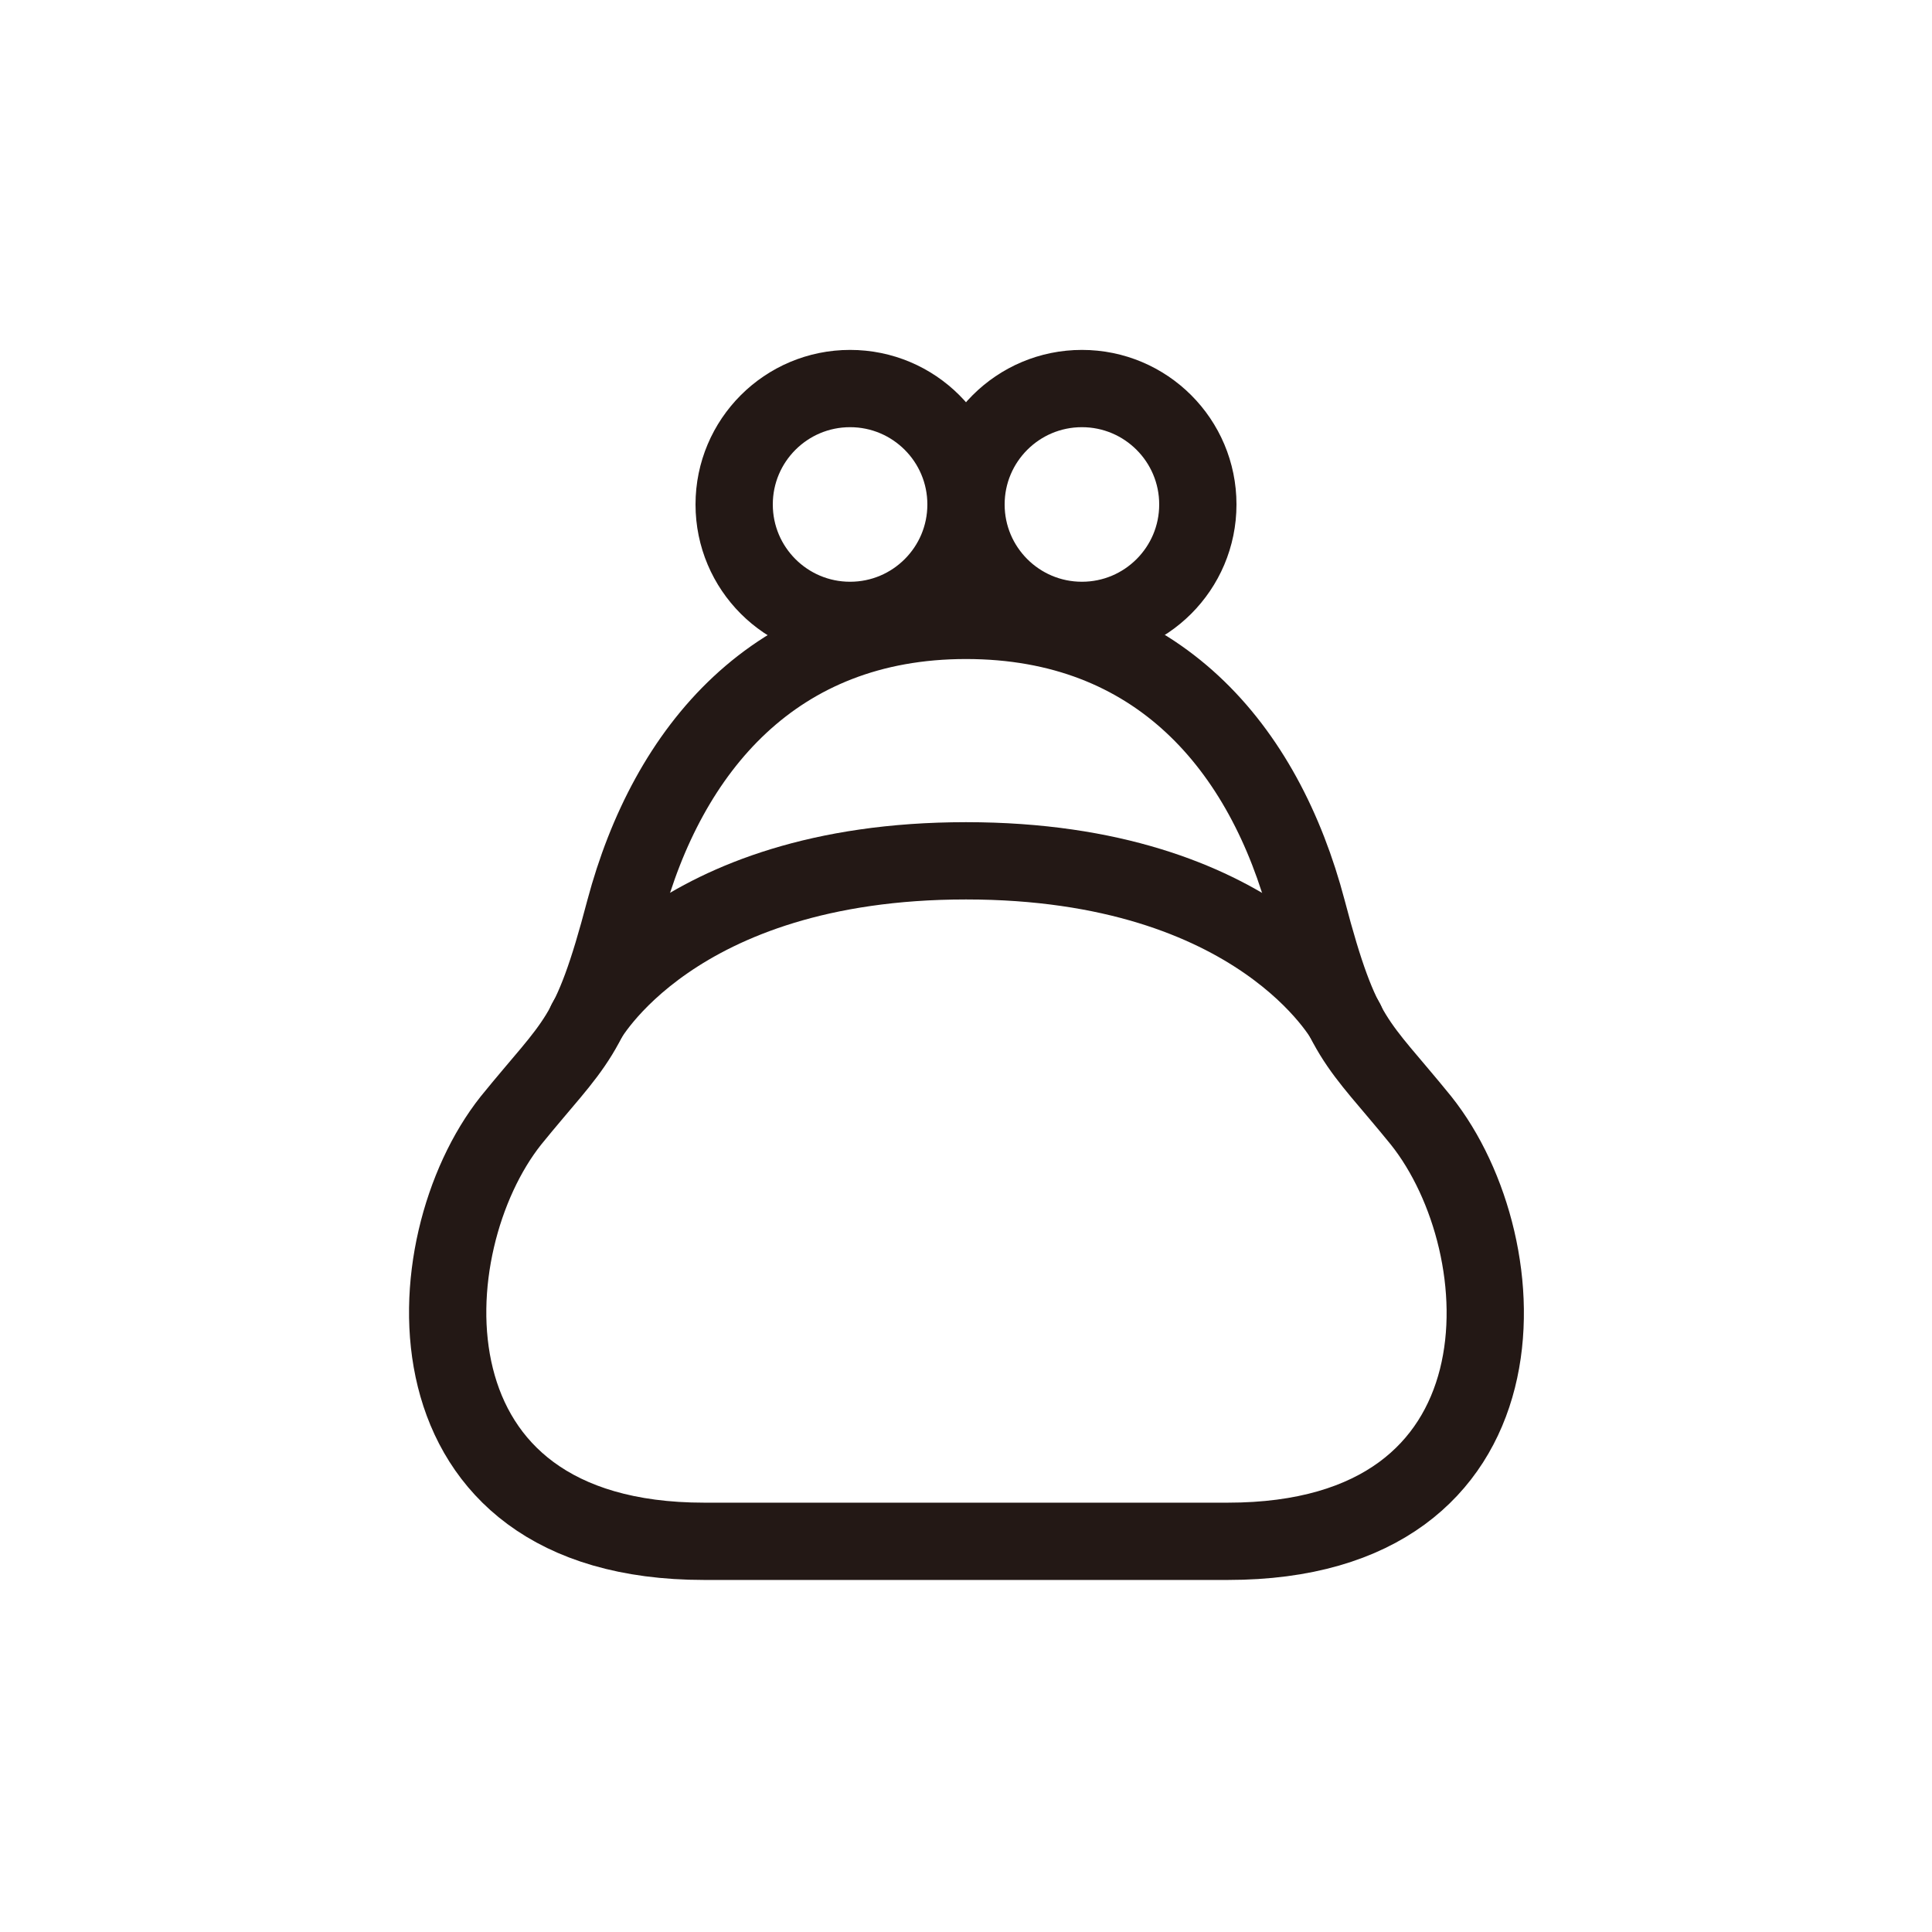 <?xml version="1.0" encoding="utf-8"?>
<!-- Generator: Adobe Illustrator 27.9.6, SVG Export Plug-In . SVG Version: 9.03 Build 54986)  -->
<svg version="1.1" xmlns="http://www.w3.org/2000/svg" xmlns:xlink="http://www.w3.org/1999/xlink" x="0px" y="0px" width="90px"
	 height="90px" viewBox="0 0 90 90" enable-background="new 0 0 90 90" xml:space="preserve">
<g id="_レイヤー_" display="none">
	<path display="inline" fill="none" stroke="#000000" stroke-width="3.6" stroke-linecap="round" stroke-linejoin="round" d="
		M45.1,70.4c0,0,30-18,30-35.8c0-11.3-9.1-15-15.1-15s-11.4,3.6-13.7,8.7c-0.7,1.6-2.1,1.5-2.7,0c-2.4-5.2-7.6-8.7-13.6-8.7
		s-15,3.7-15,15C15,52.4,45,70.4,45.1,70.4L45.1,70.4L45.1,70.4z"/>
</g>
<g id="レイヤー_2" display="none">
	<g display="inline">
		<g>
			
				<path fill="none" stroke="#231815" stroke-width="3.6" stroke-linecap="round" stroke-linejoin="round" stroke-miterlimit="10" d="
				M59.8,69.2c0,2.2-1.8,4-4,4s-4-1.8-4-4V39.7c0-2.2,1.8-4,4-4s4,1.8,4,4V69.2z"/>
			
				<line fill="#231815" stroke="#231815" stroke-width="3.6" stroke-linecap="round" stroke-linejoin="round" stroke-miterlimit="10" x1="51.7" y1="42.1" x2="59.8" y2="42.1"/>
			
				<line fill="#231815" stroke="#231815" stroke-width="3.6" stroke-linecap="round" stroke-linejoin="round" stroke-miterlimit="10" x1="51.7" y1="47.2" x2="59.8" y2="47.2"/>
			
				<line fill="#FFFFFF" stroke="#231815" stroke-width="3.6" stroke-linecap="round" stroke-linejoin="round" stroke-miterlimit="10" x1="55.6" y1="27.6" x2="55.6" y2="35.7"/>
			
				<circle fill="none" stroke="#231815" stroke-width="3.6" stroke-linecap="round" stroke-linejoin="round" stroke-miterlimit="10" cx="55.6" cy="22.2" r="5.4"/>
		</g>
		<g>
			
				<path fill="none" stroke="#231815" stroke-width="3.6" stroke-linecap="round" stroke-linejoin="round" stroke-miterlimit="10" d="
				M37.2,69.2c0,2.2-1.8,4-4,4s-4-1.8-4-4V39.7c0-2.2,1.8-4,4-4s4,1.8,4,4V69.2z"/>
			
				<line fill="#231815" stroke="#231815" stroke-width="3.6" stroke-linecap="round" stroke-linejoin="round" stroke-miterlimit="10" x1="29.1" y1="42.1" x2="37.2" y2="42.1"/>
			
				<line fill="#231815" stroke="#231815" stroke-width="3.6" stroke-linecap="round" stroke-linejoin="round" stroke-miterlimit="10" x1="29.1" y1="47.2" x2="37.2" y2="47.2"/>
			
				<path fill="none" stroke="#231815" stroke-width="3.6" stroke-linecap="round" stroke-linejoin="round" stroke-miterlimit="10" d="
				M29.1,18.4c1-1,2.3-1.6,3.9-1.6c3,0,5.4,2.4,5.4,5.4c0,1.9-1.1,3.5-2.5,4.6c-2.7,1.9-2.9,4-2.9,5.3c0,1.3,0,3.6,0,3.6"/>
		</g>
	</g>
</g>
<g id="レイヤー_3" display="none">
	<g display="inline">
		<g>
			<path fill="none" stroke="#000000" stroke-width="3.6" stroke-linecap="round" stroke-linejoin="round" d="M45,18.9L45,18.9
				c2.7,0,5.9-1.7,9.3-0.6c4.7,1.6,6,6.4,6,9.6s-1.2,6.2-2.4,9.3c-0.6,1.6-1.3,2.8-1.8,4.8c0,0-0.6,3.1-2.8,3.1"/>
			<path fill="none" stroke="#000000" stroke-width="3.6" stroke-linecap="round" stroke-linejoin="round" d="M53.3,46.2v3.5
				c0,0.3-0.3,0.6-0.6,0.6H37.3c-0.3,0-0.6-0.3-0.6-0.6v-3.5"/>
			<polyline fill="none" stroke="#000000" stroke-width="3.6" stroke-linecap="round" stroke-linejoin="round" points="50.9,50.9 
				50.9,65.2 46.2,71.2 43.8,71.2 39.1,65.2 39.1,50.9 			"/>
			
				<line fill="none" stroke="#000000" stroke-width="3.6" stroke-linecap="round" stroke-linejoin="round" x1="39.1" y1="51.1" x2="50.9" y2="55.8"/>
			
				<line fill="none" stroke="#000000" stroke-width="3.6" stroke-linecap="round" stroke-linejoin="round" x1="39.1" y1="57" x2="50.9" y2="61.7"/>
			
				<line fill="none" stroke="#000000" stroke-width="3.6" stroke-linecap="round" stroke-linejoin="round" x1="39.1" y1="62.9" x2="48.7" y2="66.7"/>
		</g>
		<path fill="none" stroke="#000000" stroke-width="3.6" stroke-linecap="round" stroke-linejoin="round" d="M13.7,51.9
			c0,0,4.7-0.6,7.9-1.9c3.9-1.7,7.3-3.3,10.6-0.4"/>
	</g>
	<path display="inline" fill="none" stroke="#000000" stroke-width="3.6" stroke-linecap="round" stroke-linejoin="round" d="
		M36.6,45.2c-2.2,0-2.8-3.1-2.8-3.1c-0.5-2-1.2-3.2-1.8-4.8c-1.3-3.1-2.4-6.1-2.4-9.3s1.4-8.1,6-9.6c3.5-1.2,6.7,0.6,9.3,0.6"/>
	
		<line display="inline" fill="none" stroke="#000000" stroke-width="3.6" stroke-linecap="round" stroke-linejoin="round" x1="53.3" y1="45.2" x2="36.6" y2="45.2"/>
	<path display="inline" fill="none" stroke="#000000" stroke-width="3.6" stroke-linecap="round" stroke-linejoin="round" d="
		M76.3,51.9c0,0-4.7-0.6-7.9-1.9c-3.9-1.7-7.3-3.3-10.6-0.4"/>
	<g display="inline">
		
			<line fill="none" stroke="#221714" stroke-width="3.6" stroke-linecap="round" stroke-linejoin="round" stroke-miterlimit="10" x1="19.8" y1="31.8" x2="19.8" y2="33.1"/>
		
			<line fill="none" stroke="#221714" stroke-width="3.6" stroke-linecap="round" stroke-linejoin="round" stroke-miterlimit="10" x1="19.8" y1="40.4" x2="19.8" y2="41.6"/>
		
			<line fill="none" stroke="#221714" stroke-width="3.6" stroke-linecap="round" stroke-linejoin="round" stroke-miterlimit="10" x1="16.5" y1="36.7" x2="15.3" y2="36.7"/>
		
			<line fill="none" stroke="#221714" stroke-width="3.6" stroke-linecap="round" stroke-linejoin="round" stroke-miterlimit="10" x1="24.2" y1="36.7" x2="23" y2="36.7"/>
	</g>
	<g display="inline">
		
			<line fill="none" stroke="#221714" stroke-width="3.6" stroke-linecap="round" stroke-linejoin="round" stroke-miterlimit="10" x1="69.5" y1="14.7" x2="69.5" y2="15.9"/>
		
			<line fill="none" stroke="#221714" stroke-width="3.6" stroke-linecap="round" stroke-linejoin="round" stroke-miterlimit="10" x1="69.5" y1="23.2" x2="69.5" y2="24.4"/>
		
			<line fill="none" stroke="#221714" stroke-width="3.6" stroke-linecap="round" stroke-linejoin="round" stroke-miterlimit="10" x1="66.2" y1="19.6" x2="65" y2="19.6"/>
		
			<line fill="none" stroke="#221714" stroke-width="3.6" stroke-linecap="round" stroke-linejoin="round" stroke-miterlimit="10" x1="73.9" y1="19.6" x2="72.7" y2="19.6"/>
	</g>
</g>
<g id="レイヤー_4">
	<g>
		<g>
			
				<circle fill="none" stroke="#231815" stroke-width="3.6" stroke-linecap="round" stroke-linejoin="round" stroke-miterlimit="10" cx="39.6" cy="23.5" r="5.4"/>
			
				<circle fill="none" stroke="#231815" stroke-width="3.6" stroke-linecap="round" stroke-linejoin="round" stroke-miterlimit="10" cx="50.4" cy="23.5" r="5.4"/>
		</g>
		<g>
			
				<path fill="none" stroke="#231815" stroke-width="3.6" stroke-linecap="round" stroke-linejoin="round" stroke-miterlimit="10" d="
				M45,28.9c8.9,0,13.9,5.9,15.9,13.5c1.6,6.1,2.3,6.1,5.3,9.8c4.7,5.9,5.3,19.6-9,19.6H32.8c-14.3,0-13.6-13.8-9-19.6
				c3-3.7,3.7-3.7,5.3-9.8C31.1,34.9,36.1,28.9,45,28.9"/>
			
				<path fill="none" stroke="#231815" stroke-width="3.6" stroke-linecap="round" stroke-linejoin="round" stroke-miterlimit="10" d="
				M45.4,28.7"/>
			
				<path fill="none" stroke="#231815" stroke-width="3.6" stroke-linecap="round" stroke-linejoin="round" stroke-miterlimit="10" d="
				M62.7,47.6c0,0-4-7.5-17.7-7.5s-17.7,7.5-17.7,7.5"/>
		</g>
	</g>
</g>
</svg>
